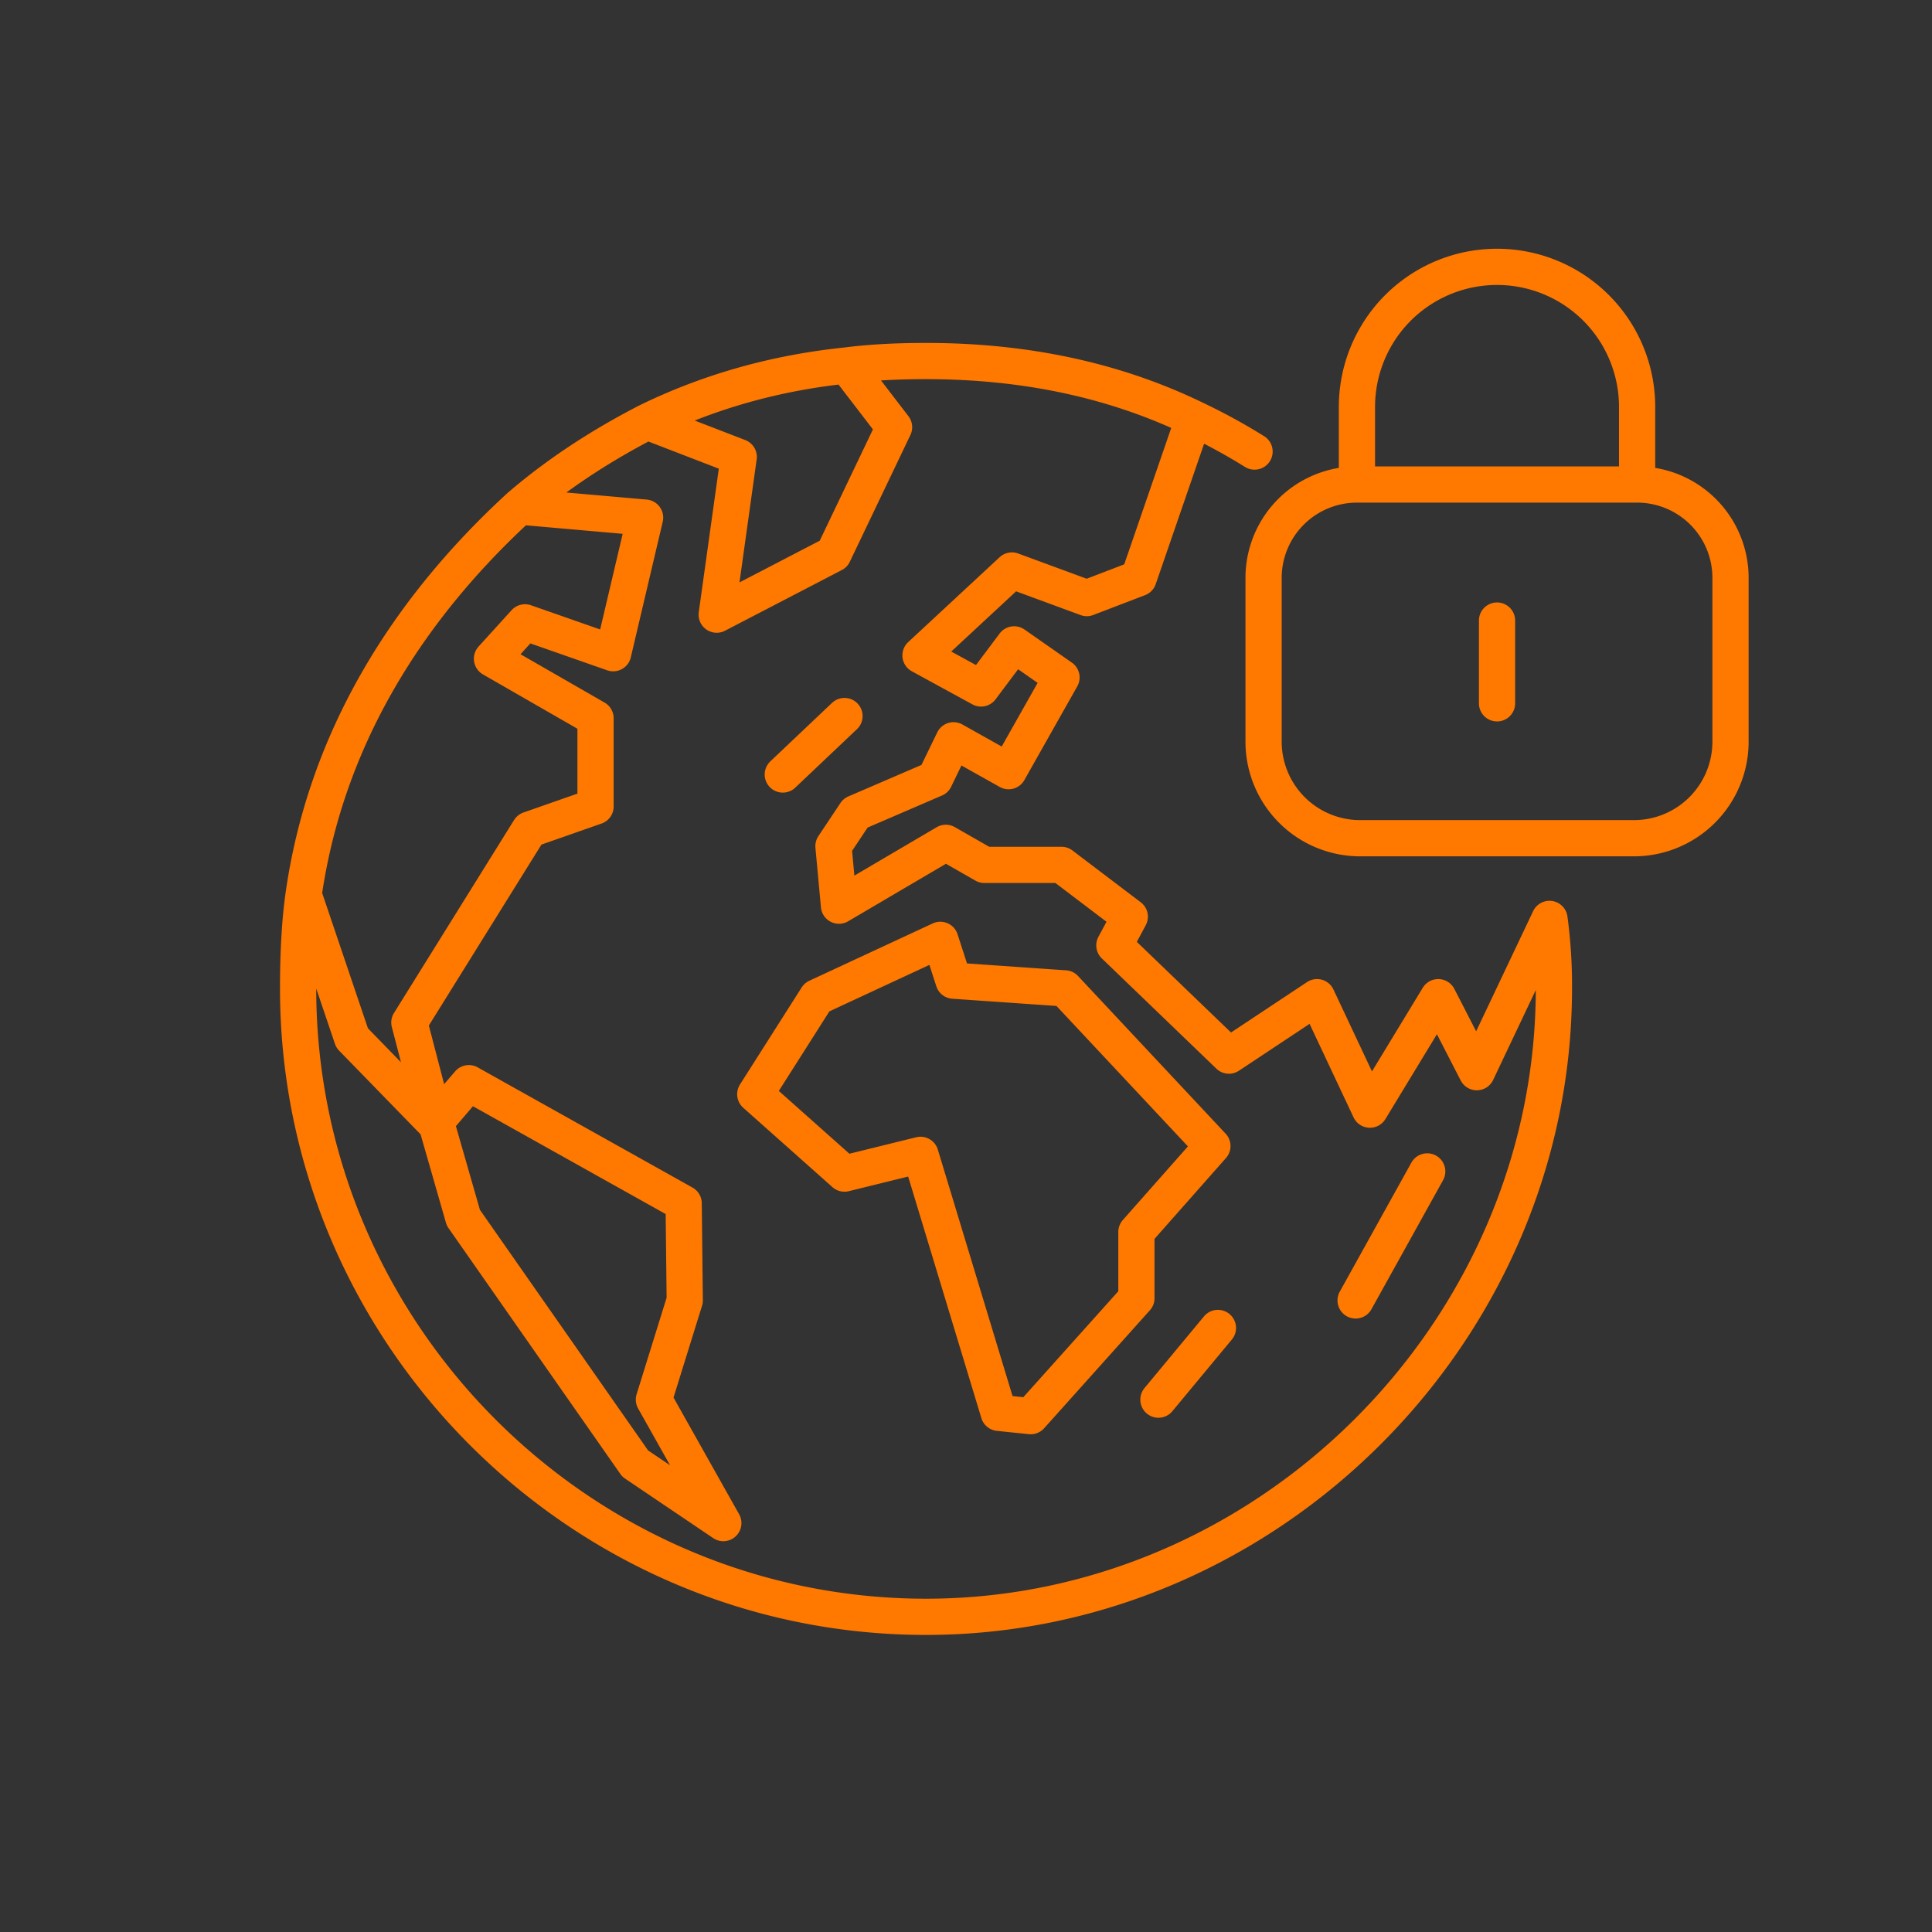<svg width="80" height="80" fill="none" xmlns="http://www.w3.org/2000/svg"><rect width="100%" height="100%" fill="#333333" stroke="none"/><path fill-rule="evenodd" clip-rule="evenodd" d="M61.989 29.124v-3.427 3.427z" fill="#fff"/><path d="M56.188 20.064V16.85a5.8 5.8 0 015.801-5.8v0a5.8 5.8 0 015.8 5.8v3.213m-11.6 0v0a3.867 3.867 0 00-3.867 3.866v6.78a4 4 0 004 4h11.335a4 4 0 004-4v-6.78a3.867 3.867 0 00-3.867-3.866v0m-11.602 0H67.79m-5.801 9.06v-3.427m-49.417 11.35c-.152 1.065-.228 2.358-.228 3.88 0 14.3 11.699 26.023 26 26.023 14.177 0 26-11.84 26-26.023a20.43 20.43 0 00-.183-2.876l-3.01 6.346-1.597-3.105-2.828 4.657-2.19-4.657-3.648 2.42-4.744-4.565.638-1.188-2.828-2.145h-3.193l-1.596-.913-4.425 2.602-.228-2.465.913-1.37 3.284-1.415.775-1.598 2.28 1.278 2.19-3.88-1.961-1.37-1.369 1.826-2.508-1.37 3.786-3.515 3.101 1.142 2.144-.822 2.281-6.62M12.572 37.047l2.007 5.934 3.466 3.561-1.094-4.2 4.972-7.99 2.737-.958v-3.652l-4.288-2.466 1.368-1.506 3.65 1.278 1.322-5.615-5.2-.457m-8.94 16.07c.918-6.399 4.25-11.766 8.94-16.07m0 0c1.52-1.308 3.284-2.48 5.291-3.515m0 0c2.555-1.248 5.307-2.024 8.256-2.328m-8.256 2.328l3.786 1.46-.912 6.53 4.835-2.512 2.509-5.25-1.962-2.556m0 0c.943-.122 2.038-.183 3.285-.183 4.105 0 7.8.791 11.084 2.374m0 0c.867.41 1.709.868 2.52 1.374m-3.98 39.258l2.463-2.968m5.702-1.14l2.965-5.342M34.968 29.65l-2.554 2.42m11.677 8.856l6.112 6.529-3.147 3.56v2.74l-4.379 4.885-1.323-.137-3.238-10.683-3.148.776-3.694-3.287 2.554-4.018 5.109-2.374.547 1.69 4.607.32zm-24.677 3.926l8.895 4.977.045 4.017-1.277 4.109 2.874 5.113-3.65-2.465-7.115-10.18-1.14-3.973 1.368-1.598z" stroke="#FF7800" stroke-width="1.5" stroke-linecap="round" stroke-linejoin="round"/></svg>